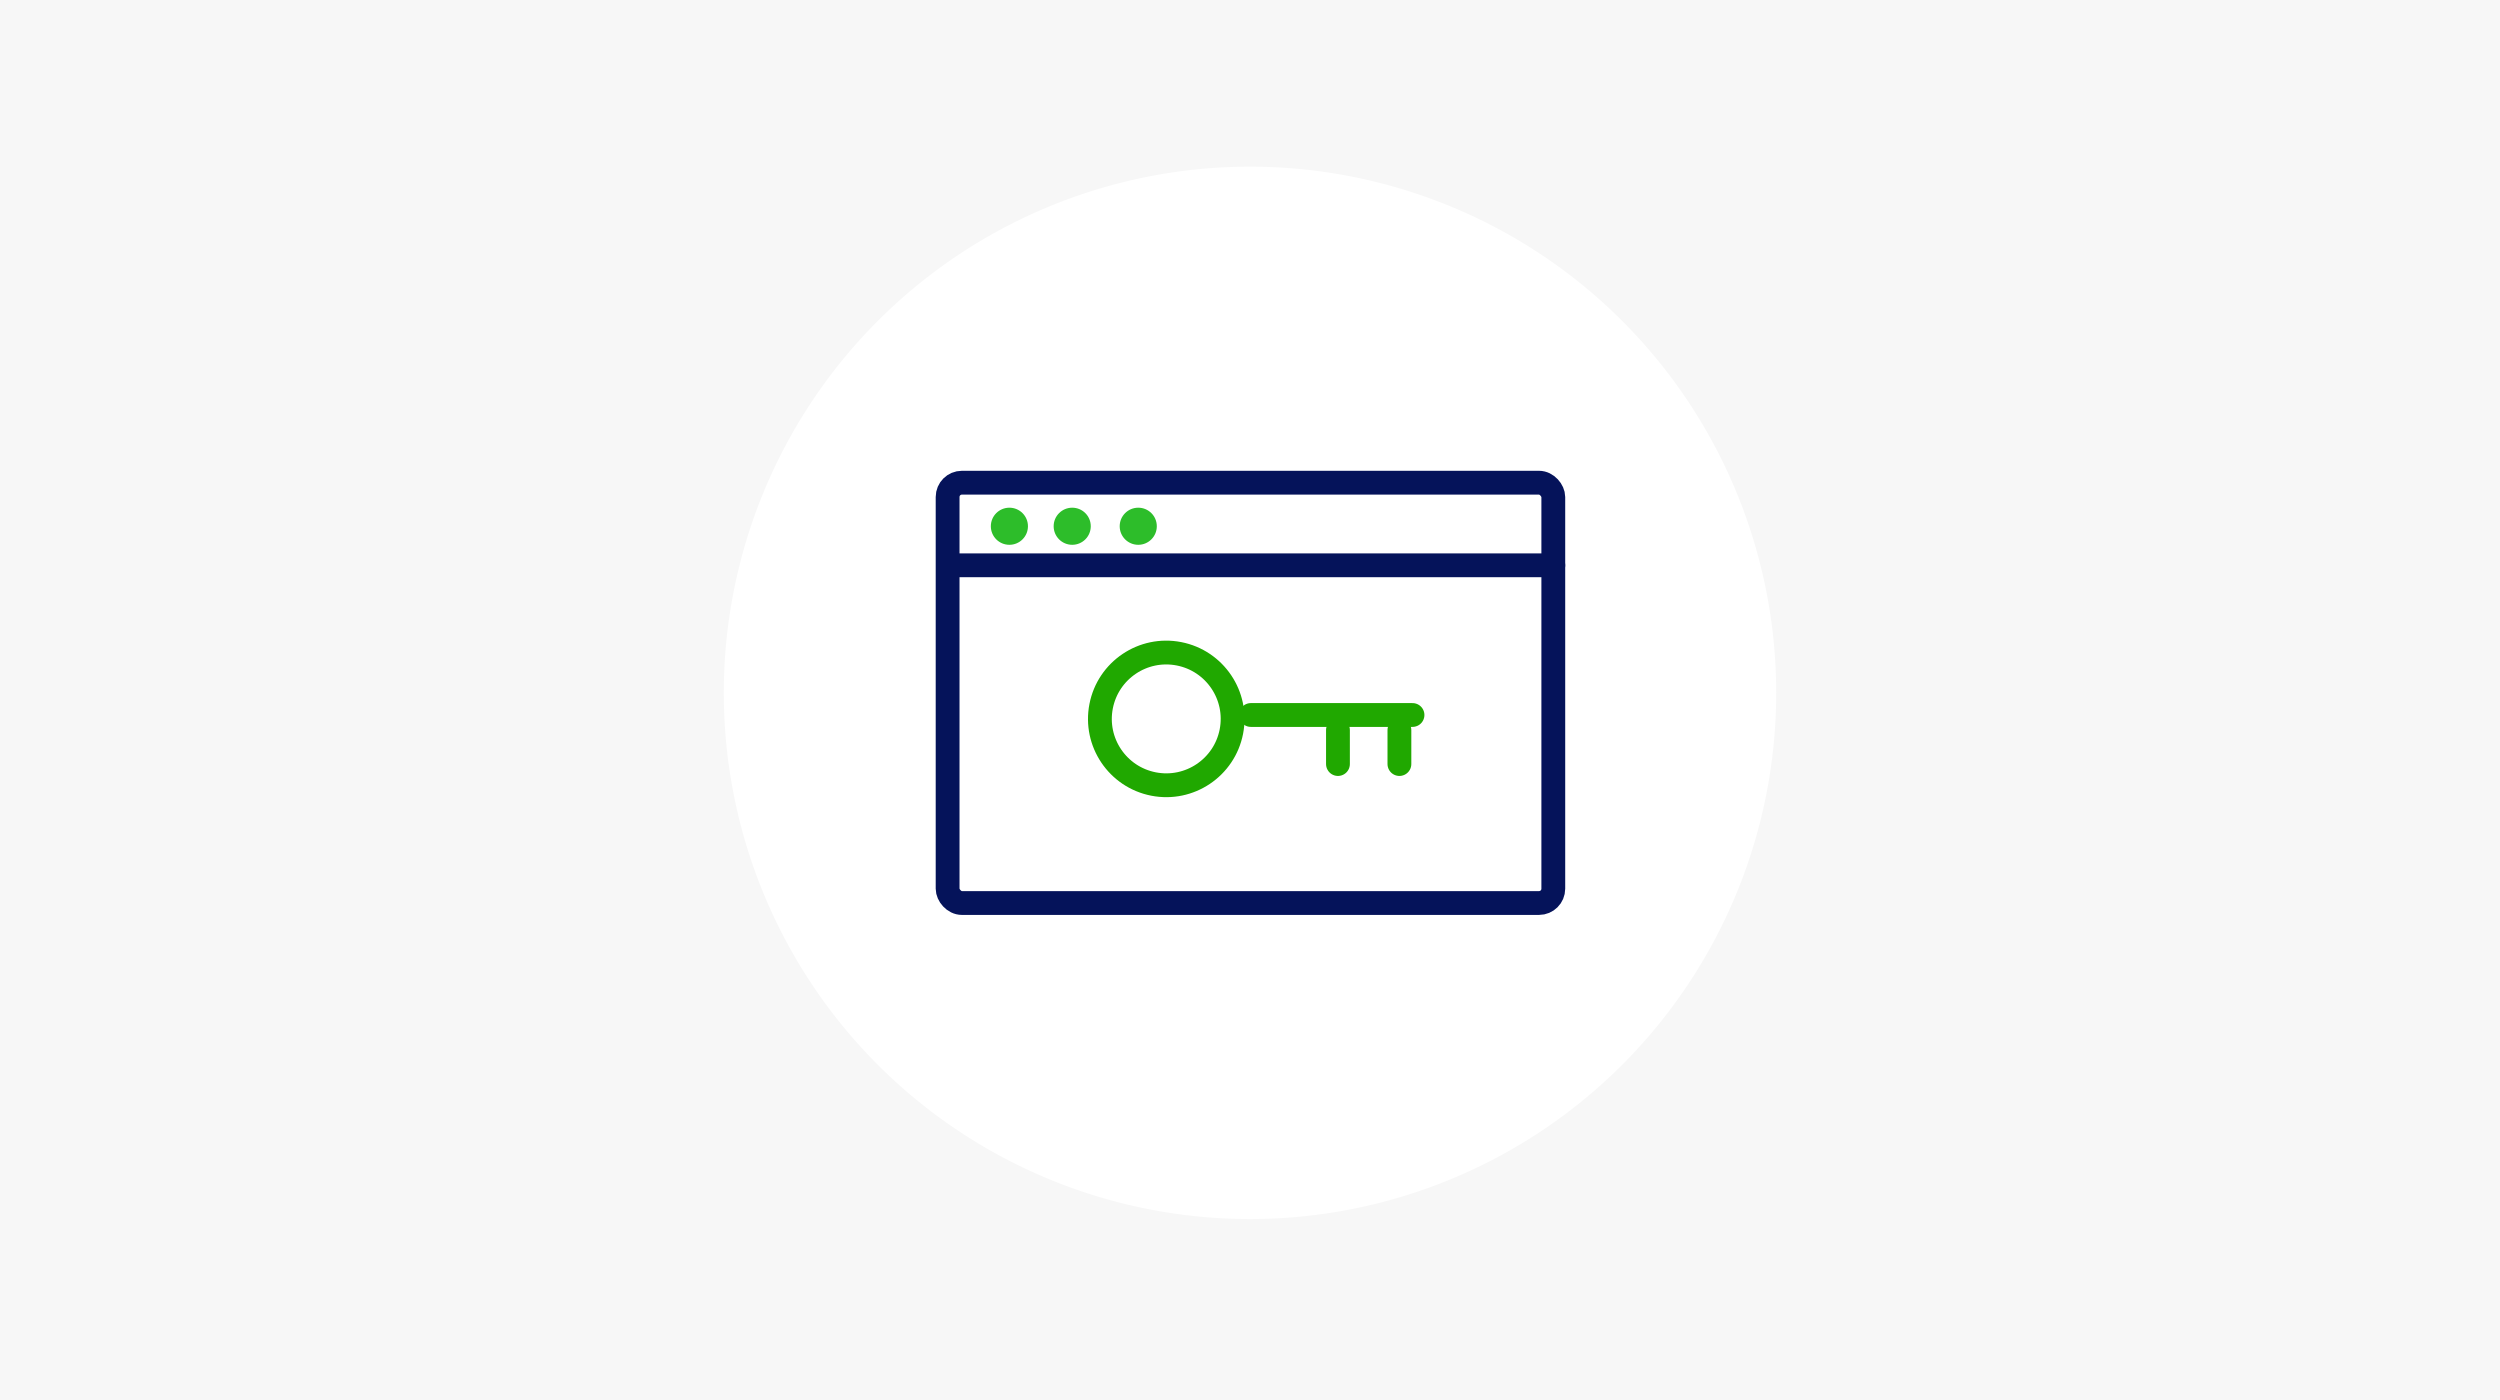 <?xml version="1.0" encoding="UTF-8"?> <svg xmlns="http://www.w3.org/2000/svg" id="cdnext_ico13" width="525" height="294" viewBox="0 0 525 294"><rect id="img" width="525" height="294" fill="#f7f7f7"></rect><path id="パス_65110" data-name="パス 65110" d="M110.5,0A110.5,110.5,0,1,1,0,110.5,110.5,110.5,0,0,1,110.5,0Z" transform="translate(152 35)" fill="#fff"></path><g id="グループ_12140" data-name="グループ 12140" transform="translate(0 -1.633)"><g id="グループ_10817" data-name="グループ 10817" transform="translate(-571.586 -906.775)"><rect id="長方形_27084" data-name="長方形 27084" width="127.195" height="88.267" rx="3" transform="translate(770.585 1009.775)" fill="none" stroke="#05135a" stroke-linecap="round" stroke-linejoin="round" stroke-width="5"></rect><line id="線_210" data-name="線 210" x2="124.689" transform="translate(773.092 1027.12)" fill="none" stroke="#05135a" stroke-linecap="round" stroke-linejoin="round" stroke-width="5"></line><circle id="楕円形_607" data-name="楕円形 607" cx="3.897" cy="3.897" r="3.897" transform="translate(779.662 1015.023)" fill="#2dbd2a"></circle><circle id="楕円形_608" data-name="楕円形 608" cx="3.897" cy="3.897" r="3.897" transform="translate(792.854 1015.023)" fill="#2dbd2a"></circle><circle id="楕円形_609" data-name="楕円形 609" cx="3.897" cy="3.897" r="3.897" transform="translate(806.722 1015.023)" fill="#2dbd2a"></circle></g><g id="グループ_12139" data-name="グループ 12139" transform="translate(-141.344 -954.903)"><circle id="楕円形_588" data-name="楕円形 588" cx="13.933" cy="13.933" r="13.933" transform="translate(369.913 1118.511) rotate(-78.953)" fill="none" stroke="#20a800" stroke-linecap="round" stroke-linejoin="round" stroke-width="5"></circle><line id="線_184" data-name="線 184" x2="33.944" transform="translate(404.026 1106.685)" fill="none" stroke="#20a800" stroke-linecap="round" stroke-linejoin="round" stroke-width="5"></line><line id="線_185" data-name="線 185" y2="7.129" transform="translate(422.315 1109.855)" fill="none" stroke="#20a800" stroke-linecap="round" stroke-linejoin="round" stroke-width="5"></line><line id="線_186" data-name="線 186" y2="7.129" transform="translate(435.22 1109.855)" fill="none" stroke="#20a800" stroke-linecap="round" stroke-linejoin="round" stroke-width="5"></line></g></g></svg> 